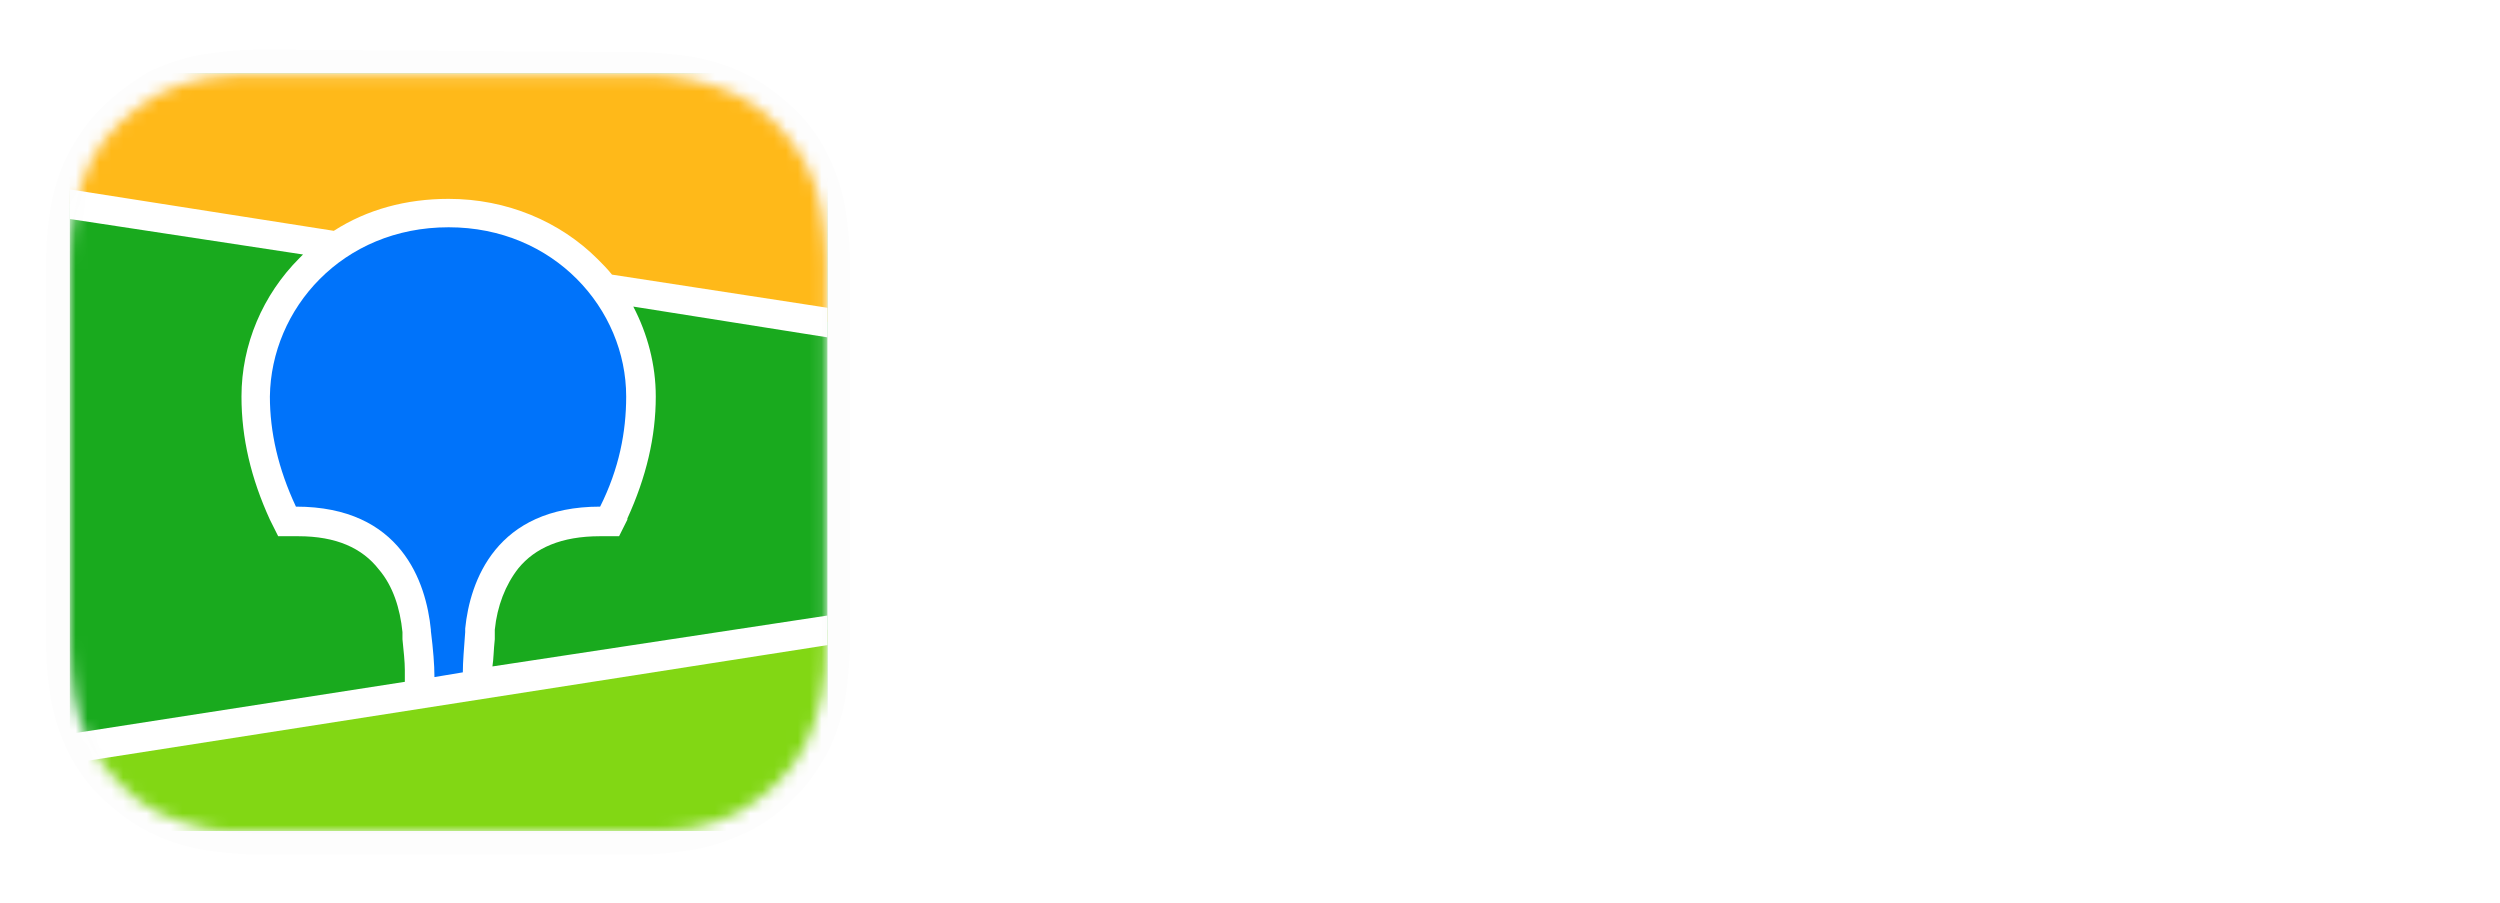 <?xml version="1.0" encoding="UTF-8"?> <svg xmlns="http://www.w3.org/2000/svg" xmlns:xlink="http://www.w3.org/1999/xlink" version="1.1" id="Слой_1" x="0px" y="0px" viewBox="0 0 211.2 76.3" style="enable-background:new 0 0 211.2 76.3;" xml:space="preserve"> <style type="text/css"> .st0{fill-rule:evenodd;clip-rule:evenodd;fill:#1A1A1A;fill-opacity:1.000000e-02;} .st1{fill-rule:evenodd;clip-rule:evenodd;fill:#FFFFFF;filter:url(#Adobe_OpacityMaskFilter);} .st2{mask:url(#mask0_118_132_00000134219387124674249700000011933135552891825839_);} .st3{fill:#19AA1E;} .st4{fill-rule:evenodd;clip-rule:evenodd;fill:#FFB919;} .st5{fill-rule:evenodd;clip-rule:evenodd;fill:#82D714;} .st6{fill-rule:evenodd;clip-rule:evenodd;fill:#FFFFFF;} .st7{fill-rule:evenodd;clip-rule:evenodd;fill:#0073FA;} </style> <path class="st0" d="M24.4,4.2c-0.7,0-1.5,0-2.7,0c-1.8,0-3.2,0.2-4.6,0.4c-1.7,0.3-3.1,0.8-4.6,1.5C11.2,6.9,9.8,7.9,8.7,9 c-1.2,1.1-2.1,2.5-2.9,3.9c-0.7,1.4-1.2,2.9-1.5,4.5c-0.2,1.3-0.4,2.7-0.4,4.5l0,0.7c0,0.3,0,0.5,0,0.8l0,1.6l0,26.4l0,1.2 c0,0.7,0,1.4,0,2c0,1.8,0.2,3.1,0.4,4.5c0.3,1.6,0.8,3.1,1.5,4.5c0.7,1.4,1.7,2.8,2.9,3.9c1.2,1.1,2.5,2.1,3.9,2.8 c1.4,0.7,2.9,1.2,4.6,1.5c1.2,0.2,2.5,0.3,4,0.4l1.2,0c0.6,0,1.5,0,3.3,0l25.5,0c0.7,0,1.5,0,2.7,0c1.8,0,3.2-0.2,4.6-0.4 c1.7-0.3,3.1-0.8,4.6-1.5c1.5-0.7,2.8-1.7,3.9-2.8c1.2-1.1,2.1-2.5,2.9-3.9c0.7-1.4,1.2-2.9,1.5-4.5c0.2-1.2,0.3-2.5,0.4-4l0-0.5 c0-0.4,0-0.7,0-1.1l0-3.1l0-25.9l0-1.4c0-0.4,0-0.8,0-1.1c0-1.8-0.2-3.1-0.4-4.5c-0.3-1.6-0.8-3.1-1.5-4.5c-0.7-1.4-1.7-2.8-2.9-3.9 c-1.2-1.1-2.5-2.1-3.9-2.8c-1.4-0.7-2.9-1.2-4.6-1.5c-1.2-0.2-2.5-0.3-4-0.4l-1.3,0c-0.1,0-0.2,0-0.4,0L24.4,4.2z"></path> <path class="st0" d="M21.8,6.3l2.7,0l28.5,0c0.4,0,0.7,0,1,0c1.4,0,2.8,0.1,4.2,0.4c1.4,0.3,2.7,0.7,4,1.3c1.3,0.6,2.4,1.5,3.4,2.5 c1,1,1.8,2.1,2.5,3.4c0.7,1.3,1.1,2.6,1.3,4c0.3,1.4,0.3,2.8,0.4,4.2c0,0.6,0,1.3,0,1.9l0,1.1l0,25.3c0,0.8,0,1.5,0,2.3 c0,0.6,0,1.3,0,1.9c0,1.4-0.1,2.8-0.4,4.2c-0.3,1.4-0.7,2.7-1.3,4c-0.6,1.3-1.5,2.4-2.5,3.4c-1,1-2.2,1.8-3.4,2.5 c-1.3,0.6-2.6,1.1-4,1.3c-1.4,0.2-2.8,0.3-4.2,0.4l-4.3,0l-27,0c-0.4,0-0.7,0-1,0c-1.4,0-2.8-0.1-4.2-0.4c-1.4-0.3-2.7-0.7-4-1.3 c-1.3-0.6-2.4-1.5-3.4-2.5c-1-1-1.8-2.1-2.5-3.4c-0.7-1.3-1.1-2.6-1.3-4C6,57.3,6,55.9,5.9,54.5c0-0.6,0-1.3,0-1.9l0-1.1l0-25.3 c0-0.8,0-1.5,0-2.3c0-0.6,0-1.3,0-1.9c0-1.4,0.1-2.8,0.4-4.2c0.3-1.4,0.7-2.7,1.3-4c0.6-1.3,1.5-2.4,2.5-3.4c1-1,2.2-1.8,3.4-2.5 c1.3-0.6,2.6-1.1,4-1.3C18.9,6.4,20.4,6.3,21.8,6.3z"></path> <defs> <filter id="Adobe_OpacityMaskFilter" filterUnits="userSpaceOnUse" x="5.9" y="6.2" width="64" height="64"> <feColorMatrix type="matrix" values="1 0 0 0 0 0 1 0 0 0 0 0 1 0 0 0 0 0 1 0"></feColorMatrix> </filter> </defs> <mask maskUnits="userSpaceOnUse" x="5.9" y="6.2" width="64" height="64" id="mask0_118_132_00000134219387124674249700000011933135552891825839_"> <path class="st1" d="M21.8,6.3l2.7,0l28.5,0c0.4,0,0.7,0,1,0c1.4,0,2.8,0.1,4.2,0.4c1.4,0.3,2.7,0.7,4,1.3c1.3,0.6,2.4,1.5,3.4,2.5 c1,1,1.8,2.1,2.5,3.4c0.7,1.3,1.1,2.6,1.3,4c0.3,1.4,0.3,2.8,0.4,4.2c0,0.6,0,1.3,0,1.9l0,1.1l0,25.3c0,0.8,0,1.5,0,2.3 c0,0.6,0,1.3,0,1.9c0,1.4-0.1,2.8-0.4,4.2c-0.3,1.4-0.7,2.7-1.3,4c-0.6,1.3-1.5,2.4-2.5,3.4c-1,1-2.2,1.8-3.4,2.5 c-1.3,0.6-2.6,1.1-4,1.3c-1.4,0.2-2.8,0.3-4.2,0.4l-4.3,0l-27,0c-0.4,0-0.7,0-1,0c-1.4,0-2.8-0.1-4.2-0.4c-1.4-0.3-2.7-0.7-4-1.3 c-1.3-0.6-2.4-1.5-3.4-2.5c-1-1-1.8-2.1-2.5-3.4c-0.7-1.3-1.1-2.6-1.3-4C6,57.3,6,55.9,5.9,54.5c0-0.6,0-1.3,0-1.9l0-1.1l0-25.3 c0-0.8,0-1.5,0-2.3c0-0.6,0-1.3,0-1.9c0-1.4,0.1-2.8,0.4-4.2c0.3-1.4,0.7-2.7,1.3-4c0.6-1.3,1.5-2.4,2.5-3.4c1-1,2.2-1.8,3.4-2.5 c1.3-0.6,2.6-1.1,4-1.3C18.9,6.4,20.4,6.3,21.8,6.3z"></path> </mask> <g class="st2"> <rect x="5.9" y="6.2" class="st3" width="64" height="64"></rect> <path class="st4" d="M5.9,6.2h64v21l-64-10V6.2z"></path> <path class="st5" d="M5.9,63.2l64-10v17h-64V63.2z"></path> <path class="st6" d="M5.9,16l22.3,3.5c2.8-1.8,6.1-2.7,9.7-2.7c4.9,0,9.4,1.9,12.6,5.1c0.4,0.4,0.8,0.8,1.2,1.3L69.9,26v2.5 l-16.4-2.6c1.2,2.3,1.9,4.9,1.9,7.6c0,3.4-0.8,6.8-2.4,10.3l0,0.1l-0.7,1.4h-1.6c-3.3,0-5.5,1-6.9,2.7c-1.1,1.4-1.8,3.2-2,5.2 l0,0.1l0,0.3l0,0.1l0,0.3c-0.1,0.9-0.1,1.7-0.2,2.3L69.9,52v2.5l-64,10V62l28.3-4.4l0-0.6l0-0.2l0-0.1l0-0.1c0-0.7-0.1-1.6-0.2-2.6 l0-0.2l0-0.4c-0.2-2-0.8-3.9-2-5.3c-1.4-1.8-3.6-2.8-6.8-2.8l-0.1,0h-1.6l-0.7-1.4c-1.6-3.5-2.4-6.9-2.4-10.4 c0-4.4,1.8-8.6,4.9-11.7c0.1-0.1,0.2-0.2,0.3-0.3L5.9,18.5V16z"></path> <path class="st7" d="M37.9,19.2c8.9,0,15,6.9,15,14.3c0,3-0.6,6.1-2.2,9.3c-8.8,0-11,6.3-11.4,10.3l0,0.3c-0.1,1.4-0.2,2.5-0.2,3.4 l-2.4,0.4l0-0.1c0-0.9-0.1-2.2-0.3-3.8l0-0.1c-0.4-4-2.5-10.4-11.4-10.4c-1.5-3.2-2.2-6.3-2.2-9.3C22.9,26.1,28.9,19.2,37.9,19.2z"></path> </g> <path class="st6" d="M99.5,21.7c-7.8,0-13.7,4.8-13.6,13h7.2c-0.1-3.3,2-6.5,6.3-6.5c3.3,0,5.4,2.2,5.4,5c0,2.9-2.3,4.5-6,6.3 c-4.8,2.3-7.8,3.4-13,5.2v9.5h27v-6.5H95.7c2.5-1,4.9-2.2,7.1-3.2c5.9-2.8,9.3-5.9,9.3-11.6C112.1,26.1,107,21.7,99.5,21.7z M123.9,28.7h14v-6.5h-21v32h7V28.7z M148.9,22.2h-7v32h6.9l13.1-20.5v20.5h7v-32h-7l-13,20.4V22.2z M204,42.2h-7.2 c-1.1,3.6-4.4,6-8.4,6c-5.8,0-9.5-4.9-9.5-10s3.6-10,9.7-10c4,0,7.1,2.5,8.2,6h7.2c-1-7.2-6.7-12.5-15.6-12.5 c-9.9,0-16.5,7-16.5,16.5s6.6,16.5,16.5,16.5C197.3,54.7,203,49.5,204,42.2z"></path> </svg> 